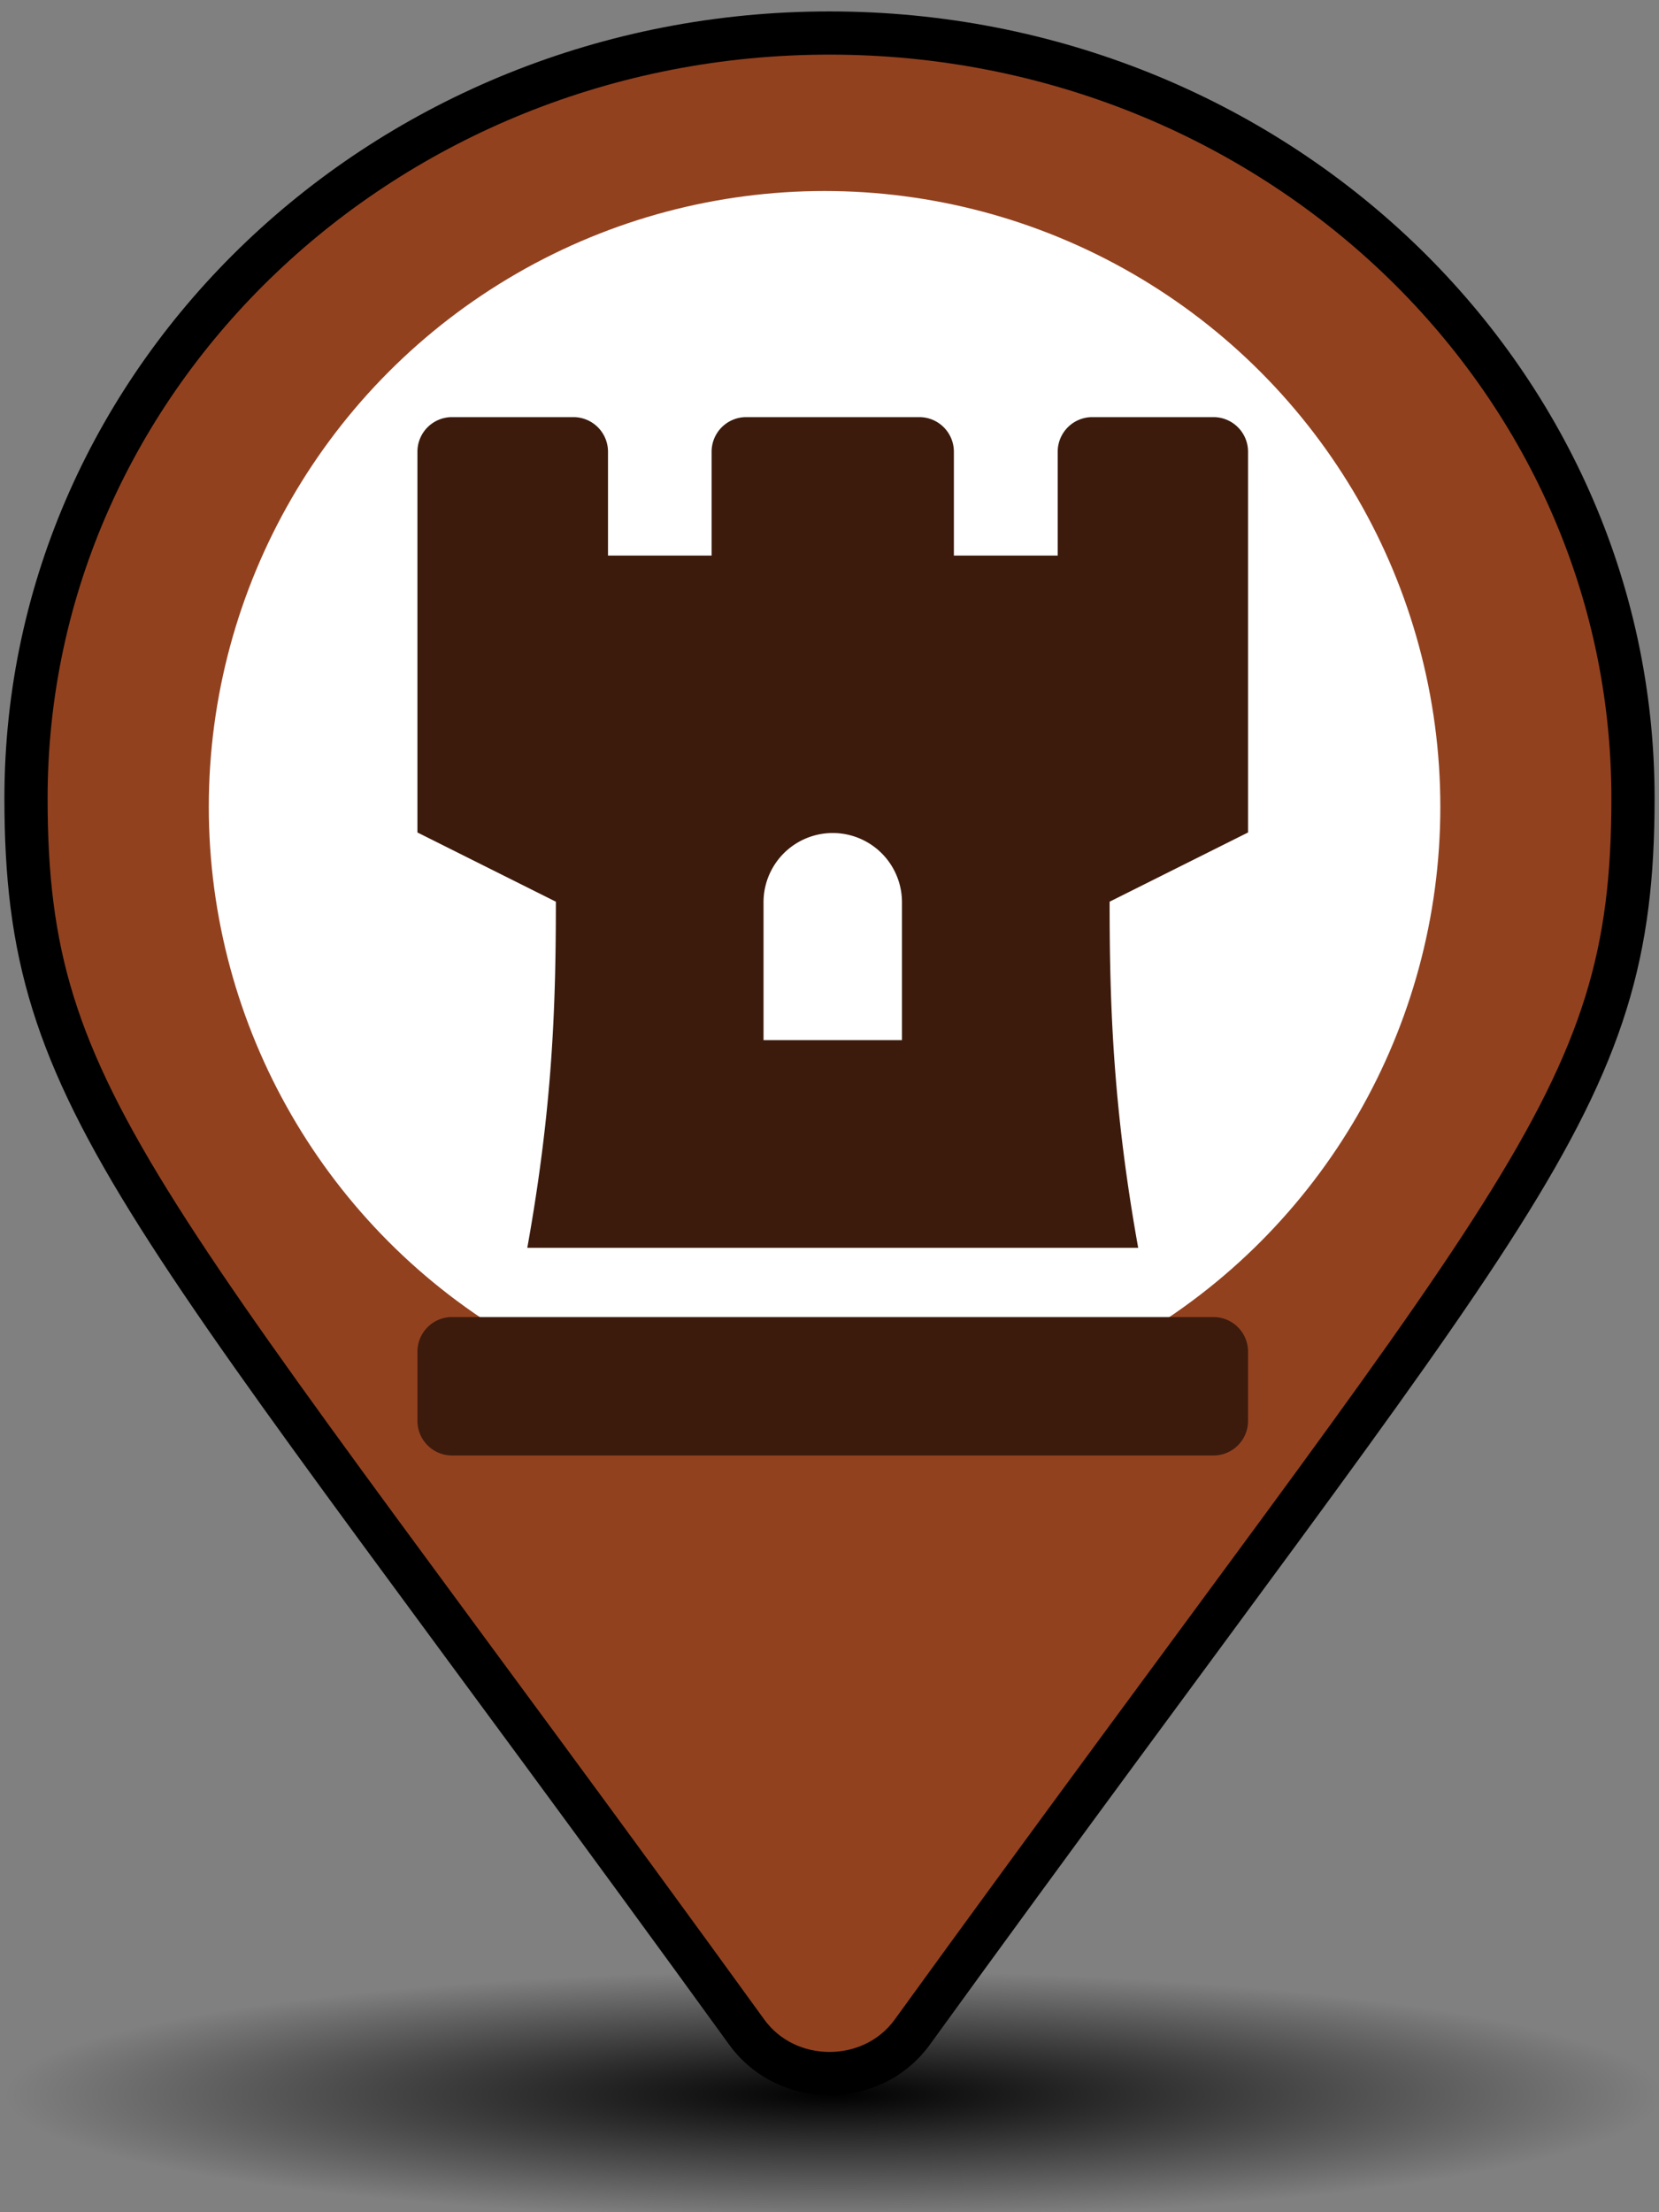 <?xml version="1.0" encoding="UTF-8" standalone="no"?>
<svg
   id="svg4"
   version="1.1"
   viewBox="0 0 384 512"
   role="img"
   class="svg-inline--fa fa-map-marker fa-w-12"
   data-icon="map-marker"
   data-prefix="fas"
   focusable="false"
   aria-hidden="true"
   xmlns:xlink="http://www.w3.org/1999/xlink"
   xmlns="http://www.w3.org/2000/svg"
   xmlns:svg="http://www.w3.org/2000/svg"
   xmlns:rdf="http://www.w3.org/1999/02/22-rdf-syntax-ns#"
   xmlns:cc="http://creativecommons.org/ns#"
   xmlns:dc="http://purl.org/dc/elements/1.1/"
      width="24"
   height="32">
  <rect x="0" y="0" width="384" height="512" fill="#808080" stroke="none"/>
  <defs
     id="defs8">
    <radialGradient
       xlink:href="#linearGradient869"
       id="radialGradient873"
       cx="193.38"
       cy="488.986"
       fx="193.38"
       fy="488.986"
       r="191.659"
       gradientTransform="matrix(1,0,0,0.15,-0.468,411.458)"
       gradientUnits="userSpaceOnUse" />
    <linearGradient
       id="linearGradient869">
      <stop
         style="stop-color:#000000;stop-opacity:1;"
         offset="0"
         id="stop865" />
      <stop
         style="stop-color:#000000;stop-opacity:0;"
         offset="1"
         id="stop867" />
    </linearGradient>
  </defs>
  <ellipse
     style="fill:url(#radialGradient873);fill-opacity:1;stroke-width:4.881;stroke-linecap:square;stroke-linejoin:round;paint-order:stroke fill markers"
     id="path863"
     ry="28.746"
     rx="191.659"
     cy="484.798"
     cx="192.912" />
  <path
     style="fill:#92411f;fill-opacity:1;stroke:#000000;stroke-width:10;stroke-miterlimit:4;stroke-dasharray:none;stroke-opacity:1"
     id="path2"
     d="M 172.887,470.379 C 32.144,276.087 6.019,256.147 6.019,184.742 6.019,86.932 89.285,7.642 192,7.642 c 102.715,0 185.981,79.29 185.981,177.1 0,71.405 -26.125,91.346 -166.868,285.638 -9.236,12.705 -28.992,12.704 -38.227,0 z"
     fill="currentColor" />
  <circle
     style="fill:#ffffff;fill-opacity:1;stroke:none;stroke-width:26.537;stroke-linecap:square;stroke-linejoin:round;stroke-miterlimit:4;stroke-dasharray:none;stroke-opacity:1;paint-order:stroke fill markers"
     id="circle838"
     cx="190.857"
     cy="186.737"
     r="142.529" />
  <path
     id="path1007"
     d="m 280.87,96.539 h -28.038 a 8.011,8.011 0 0 0 -8.011,8.011 v 24.032 h -24.032 v -24.032 a 8.011,8.011 0 0 0 -8.011,-8.011 h -40.054 a 8.011,8.011 0 0 0 -8.011,8.011 v 24.032 h -23.982 v -24.032 a 8.011,8.011 0 0 0 -8.011,-8.011 h -28.088 a 8.011,8.011 0 0 0 -8.011,8.011 v 88.118 l 32.043,16.022 c 0,24.198 -0.771,47.564 -6.614,80.108 h 141.4 c -5.843,-32.544 -6.614,-56.216 -6.614,-80.108 l 32.043,-16.022 v -88.118 a 8.011,8.011 0 0 0 -8.011,-8.011 z M 208.773,240.733 h -32.043 v -32.043 a 16.022,16.022 0 0 1 32.043,0 z m 72.097,64.086 H 104.633 a 8.011,8.011 0 0 0 -8.011,8.011 v 16.022 a 8.011,8.011 0 0 0 8.011,8.011 h 176.237 a 8.011,8.011 0 0 0 8.011,-8.011 v -16.022 a 8.011,8.011 0 0 0 -8.011,-8.011 z"
     fill="currentColor"
     style="fill:#3c1b0d;fill-opacity:1;stroke-width:0.501" />
</svg>
